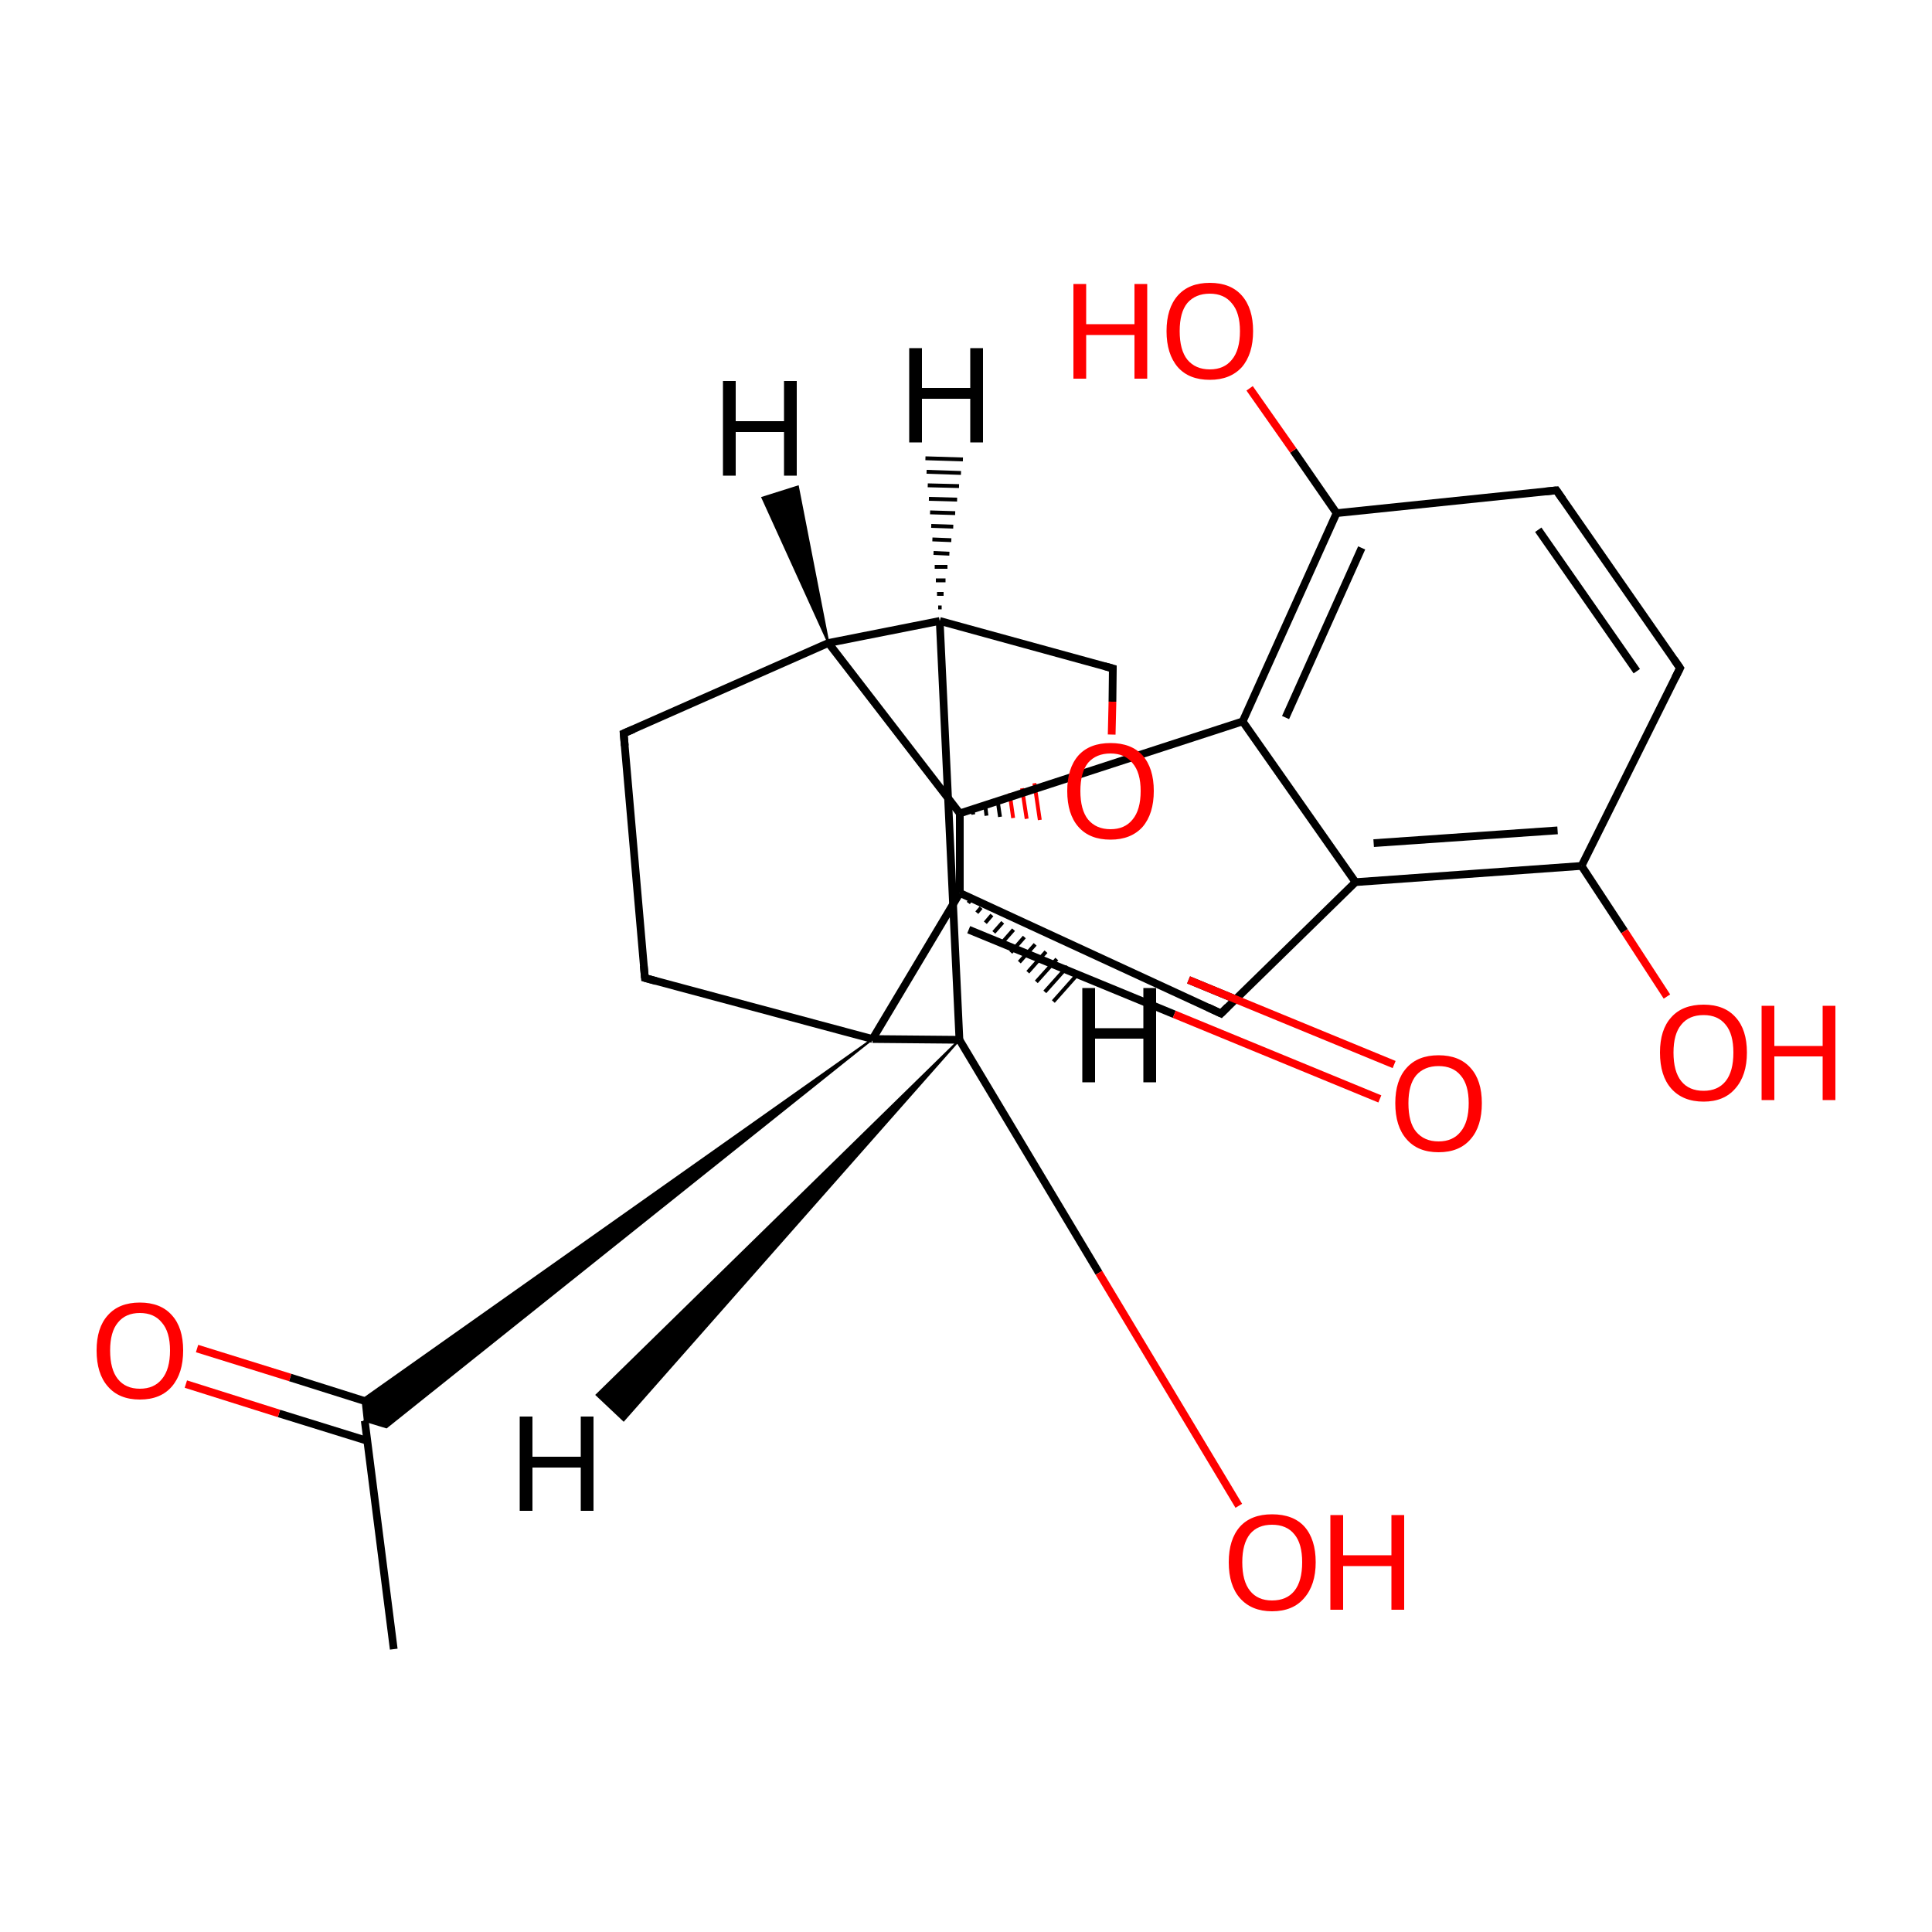 
<svg version='1.1' baseProfile='full'
              xmlns='http://www.w3.org/2000/svg'
                      xmlns:rdkit='http://www.rdkit.org/xml'
                      xmlns:xlink='http://www.w3.org/1999/xlink'
                  xml:space='preserve'
width='500px' height='500px' viewBox='0 0 500 500'>
<!-- END OF HEADER -->
<rect style='opacity:1.0;fill:#FFFFFF;stroke:none' width='500.0' height='500.0' x='0.0' y='0.0'> </rect>
<path class='bond-0 atom-0 atom-1' d='M 101.9,426.8 L 94.4,367.7' style='fill:none;fill-rule:evenodd;stroke:#000000;stroke-width:2.0px;stroke-linecap:butt;stroke-linejoin:miter;stroke-opacity:1' />
<path class='bond-1 atom-1 atom-2' d='M 99.2,364.1 L 75.1,356.5' style='fill:none;fill-rule:evenodd;stroke:#000000;stroke-width:2.0px;stroke-linecap:butt;stroke-linejoin:miter;stroke-opacity:1' />
<path class='bond-1 atom-1 atom-2' d='M 75.1,356.5 L 51.0,349.0' style='fill:none;fill-rule:evenodd;stroke:#FF0000;stroke-width:2.0px;stroke-linecap:butt;stroke-linejoin:miter;stroke-opacity:1' />
<path class='bond-1 atom-1 atom-2' d='M 95.1,372.9 L 72.2,365.8' style='fill:none;fill-rule:evenodd;stroke:#000000;stroke-width:2.0px;stroke-linecap:butt;stroke-linejoin:miter;stroke-opacity:1' />
<path class='bond-1 atom-1 atom-2' d='M 72.2,365.8 L 48.1,358.2' style='fill:none;fill-rule:evenodd;stroke:#FF0000;stroke-width:2.0px;stroke-linecap:butt;stroke-linejoin:miter;stroke-opacity:1' />
<path class='bond-2 atom-3 atom-1' d='M 225.8,268.9 L 100.0,369.4 L 94.4,367.7 Z' style='fill:#000000;fill-rule:evenodd;fill-opacity:1;stroke:#000000;stroke-width:0.5px;stroke-linecap:butt;stroke-linejoin:miter;stroke-opacity:1;' />
<path class='bond-2 atom-3 atom-1' d='M 225.8,268.9 L 94.4,367.7 L 93.8,362.2 Z' style='fill:#000000;fill-rule:evenodd;fill-opacity:1;stroke:#000000;stroke-width:0.5px;stroke-linecap:butt;stroke-linejoin:miter;stroke-opacity:1;' />
<path class='bond-3 atom-3 atom-4' d='M 225.8,268.9 L 166.9,253.1' style='fill:none;fill-rule:evenodd;stroke:#000000;stroke-width:2.0px;stroke-linecap:butt;stroke-linejoin:miter;stroke-opacity:1' />
<path class='bond-4 atom-4 atom-5' d='M 166.9,253.1 L 161.4,189.8' style='fill:none;fill-rule:evenodd;stroke:#000000;stroke-width:2.0px;stroke-linecap:butt;stroke-linejoin:miter;stroke-opacity:1' />
<path class='bond-5 atom-5 atom-6' d='M 161.4,189.8 L 214.4,166.4' style='fill:none;fill-rule:evenodd;stroke:#000000;stroke-width:2.0px;stroke-linecap:butt;stroke-linejoin:miter;stroke-opacity:1' />
<path class='bond-6 atom-6 atom-7' d='M 214.4,166.4 L 243.2,160.7' style='fill:none;fill-rule:evenodd;stroke:#000000;stroke-width:2.0px;stroke-linecap:butt;stroke-linejoin:miter;stroke-opacity:1' />
<path class='bond-7 atom-7 atom-8' d='M 243.2,160.7 L 288.0,173.0' style='fill:none;fill-rule:evenodd;stroke:#000000;stroke-width:2.0px;stroke-linecap:butt;stroke-linejoin:miter;stroke-opacity:1' />
<path class='bond-8 atom-8 atom-9' d='M 288.0,173.0 L 287.9,181.6' style='fill:none;fill-rule:evenodd;stroke:#000000;stroke-width:2.0px;stroke-linecap:butt;stroke-linejoin:miter;stroke-opacity:1' />
<path class='bond-8 atom-8 atom-9' d='M 287.9,181.6 L 287.7,190.1' style='fill:none;fill-rule:evenodd;stroke:#FF0000;stroke-width:2.0px;stroke-linecap:butt;stroke-linejoin:miter;stroke-opacity:1' />
<path class='bond-9 atom-10 atom-9' d='M 251.9,210.8 L 251.6,209.2' style='fill:none;fill-rule:evenodd;stroke:#000000;stroke-width:1.0px;stroke-linecap:butt;stroke-linejoin:miter;stroke-opacity:1' />
<path class='bond-9 atom-10 atom-9' d='M 255.3,211.1 L 254.9,207.9' style='fill:none;fill-rule:evenodd;stroke:#000000;stroke-width:1.0px;stroke-linecap:butt;stroke-linejoin:miter;stroke-opacity:1' />
<path class='bond-9 atom-10 atom-9' d='M 258.8,211.4 L 258.1,206.6' style='fill:none;fill-rule:evenodd;stroke:#000000;stroke-width:1.0px;stroke-linecap:butt;stroke-linejoin:miter;stroke-opacity:1' />
<path class='bond-9 atom-10 atom-9' d='M 262.2,211.7 L 261.3,205.3' style='fill:none;fill-rule:evenodd;stroke:#FF0000;stroke-width:1.0px;stroke-linecap:butt;stroke-linejoin:miter;stroke-opacity:1' />
<path class='bond-9 atom-10 atom-9' d='M 265.7,211.9 L 264.5,204.0' style='fill:none;fill-rule:evenodd;stroke:#FF0000;stroke-width:1.0px;stroke-linecap:butt;stroke-linejoin:miter;stroke-opacity:1' />
<path class='bond-9 atom-10 atom-9' d='M 269.1,212.2 L 267.7,202.7' style='fill:none;fill-rule:evenodd;stroke:#FF0000;stroke-width:1.0px;stroke-linecap:butt;stroke-linejoin:miter;stroke-opacity:1' />
<path class='bond-10 atom-10 atom-11' d='M 248.4,210.5 L 321.6,186.7' style='fill:none;fill-rule:evenodd;stroke:#000000;stroke-width:2.0px;stroke-linecap:butt;stroke-linejoin:miter;stroke-opacity:1' />
<path class='bond-11 atom-11 atom-12' d='M 321.6,186.7 L 345.9,132.8' style='fill:none;fill-rule:evenodd;stroke:#000000;stroke-width:2.0px;stroke-linecap:butt;stroke-linejoin:miter;stroke-opacity:1' />
<path class='bond-11 atom-11 atom-12' d='M 332.7,185.7 L 352.4,141.8' style='fill:none;fill-rule:evenodd;stroke:#000000;stroke-width:2.0px;stroke-linecap:butt;stroke-linejoin:miter;stroke-opacity:1' />
<path class='bond-12 atom-12 atom-13' d='M 345.9,132.8 L 334.7,116.6' style='fill:none;fill-rule:evenodd;stroke:#000000;stroke-width:2.0px;stroke-linecap:butt;stroke-linejoin:miter;stroke-opacity:1' />
<path class='bond-12 atom-12 atom-13' d='M 334.7,116.6 L 323.4,100.5' style='fill:none;fill-rule:evenodd;stroke:#FF0000;stroke-width:2.0px;stroke-linecap:butt;stroke-linejoin:miter;stroke-opacity:1' />
<path class='bond-13 atom-12 atom-14' d='M 345.9,132.8 L 402.8,126.9' style='fill:none;fill-rule:evenodd;stroke:#000000;stroke-width:2.0px;stroke-linecap:butt;stroke-linejoin:miter;stroke-opacity:1' />
<path class='bond-14 atom-14 atom-15' d='M 402.8,126.9 L 434.8,172.9' style='fill:none;fill-rule:evenodd;stroke:#000000;stroke-width:2.0px;stroke-linecap:butt;stroke-linejoin:miter;stroke-opacity:1' />
<path class='bond-14 atom-14 atom-15' d='M 398.1,137.1 L 423.6,173.7' style='fill:none;fill-rule:evenodd;stroke:#000000;stroke-width:2.0px;stroke-linecap:butt;stroke-linejoin:miter;stroke-opacity:1' />
<path class='bond-15 atom-15 atom-16' d='M 434.8,172.9 L 409.3,224.1' style='fill:none;fill-rule:evenodd;stroke:#000000;stroke-width:2.0px;stroke-linecap:butt;stroke-linejoin:miter;stroke-opacity:1' />
<path class='bond-16 atom-16 atom-17' d='M 409.3,224.1 L 420.4,241.0' style='fill:none;fill-rule:evenodd;stroke:#000000;stroke-width:2.0px;stroke-linecap:butt;stroke-linejoin:miter;stroke-opacity:1' />
<path class='bond-16 atom-16 atom-17' d='M 420.4,241.0 L 431.4,257.9' style='fill:none;fill-rule:evenodd;stroke:#FF0000;stroke-width:2.0px;stroke-linecap:butt;stroke-linejoin:miter;stroke-opacity:1' />
<path class='bond-17 atom-16 atom-18' d='M 409.3,224.1 L 350.8,228.3' style='fill:none;fill-rule:evenodd;stroke:#000000;stroke-width:2.0px;stroke-linecap:butt;stroke-linejoin:miter;stroke-opacity:1' />
<path class='bond-17 atom-16 atom-18' d='M 403.1,214.9 L 355.5,218.2' style='fill:none;fill-rule:evenodd;stroke:#000000;stroke-width:2.0px;stroke-linecap:butt;stroke-linejoin:miter;stroke-opacity:1' />
<path class='bond-18 atom-18 atom-19' d='M 350.8,228.3 L 316.0,262.3' style='fill:none;fill-rule:evenodd;stroke:#000000;stroke-width:2.0px;stroke-linecap:butt;stroke-linejoin:miter;stroke-opacity:1' />
<path class='bond-19 atom-19 atom-20' d='M 250.7,240.6 L 303.9,262.5' style='fill:none;fill-rule:evenodd;stroke:#000000;stroke-width:2.0px;stroke-linecap:butt;stroke-linejoin:miter;stroke-opacity:1' />
<path class='bond-19 atom-19 atom-20' d='M 303.9,262.5 L 357.1,284.4' style='fill:none;fill-rule:evenodd;stroke:#FF0000;stroke-width:2.0px;stroke-linecap:butt;stroke-linejoin:miter;stroke-opacity:1' />
<path class='bond-19 atom-19 atom-20' d='M 319.7,258.6 L 307.6,253.6' style='fill:none;fill-rule:evenodd;stroke:#000000;stroke-width:2.0px;stroke-linecap:butt;stroke-linejoin:miter;stroke-opacity:1' />
<path class='bond-19 atom-19 atom-20' d='M 307.6,253.6 L 360.8,275.5' style='fill:none;fill-rule:evenodd;stroke:#FF0000;stroke-width:2.0px;stroke-linecap:butt;stroke-linejoin:miter;stroke-opacity:1' />
<path class='bond-20 atom-19 atom-21' d='M 316.0,262.3 L 248.4,231.1' style='fill:none;fill-rule:evenodd;stroke:#000000;stroke-width:2.0px;stroke-linecap:butt;stroke-linejoin:miter;stroke-opacity:1' />
<path class='bond-21 atom-7 atom-22' d='M 243.2,160.7 L 248.3,269.1' style='fill:none;fill-rule:evenodd;stroke:#000000;stroke-width:2.0px;stroke-linecap:butt;stroke-linejoin:miter;stroke-opacity:1' />
<path class='bond-22 atom-22 atom-23' d='M 248.3,269.1 L 284.4,329.4' style='fill:none;fill-rule:evenodd;stroke:#000000;stroke-width:2.0px;stroke-linecap:butt;stroke-linejoin:miter;stroke-opacity:1' />
<path class='bond-22 atom-22 atom-23' d='M 284.4,329.4 L 320.6,389.7' style='fill:none;fill-rule:evenodd;stroke:#FF0000;stroke-width:2.0px;stroke-linecap:butt;stroke-linejoin:miter;stroke-opacity:1' />
<path class='bond-23 atom-21 atom-3' d='M 248.4,231.1 L 225.8,268.9' style='fill:none;fill-rule:evenodd;stroke:#000000;stroke-width:2.0px;stroke-linecap:butt;stroke-linejoin:miter;stroke-opacity:1' />
<path class='bond-24 atom-22 atom-3' d='M 248.3,269.1 L 225.8,268.9' style='fill:none;fill-rule:evenodd;stroke:#000000;stroke-width:2.0px;stroke-linecap:butt;stroke-linejoin:miter;stroke-opacity:1' />
<path class='bond-25 atom-10 atom-6' d='M 248.4,210.5 L 214.4,166.4' style='fill:none;fill-rule:evenodd;stroke:#000000;stroke-width:2.0px;stroke-linecap:butt;stroke-linejoin:miter;stroke-opacity:1' />
<path class='bond-26 atom-18 atom-11' d='M 350.8,228.3 L 321.6,186.7' style='fill:none;fill-rule:evenodd;stroke:#000000;stroke-width:2.0px;stroke-linecap:butt;stroke-linejoin:miter;stroke-opacity:1' />
<path class='bond-27 atom-21 atom-10' d='M 248.4,231.1 L 248.4,210.5' style='fill:none;fill-rule:evenodd;stroke:#000000;stroke-width:2.0px;stroke-linecap:butt;stroke-linejoin:miter;stroke-opacity:1' />
<path class='bond-28 atom-6 atom-24' d='M 214.4,166.4 L 197.3,128.8 L 206.5,125.9 Z' style='fill:#000000;fill-rule:evenodd;fill-opacity:1;stroke:#000000;stroke-width:0.5px;stroke-linecap:butt;stroke-linejoin:miter;stroke-opacity:1;' />
<path class='bond-29 atom-7 atom-25' d='M 242.8,157.2 L 243.7,157.2' style='fill:none;fill-rule:evenodd;stroke:#000000;stroke-width:1.0px;stroke-linecap:butt;stroke-linejoin:miter;stroke-opacity:1' />
<path class='bond-29 atom-7 atom-25' d='M 242.5,153.7 L 244.2,153.7' style='fill:none;fill-rule:evenodd;stroke:#000000;stroke-width:1.0px;stroke-linecap:butt;stroke-linejoin:miter;stroke-opacity:1' />
<path class='bond-29 atom-7 atom-25' d='M 242.2,150.2 L 244.7,150.2' style='fill:none;fill-rule:evenodd;stroke:#000000;stroke-width:1.0px;stroke-linecap:butt;stroke-linejoin:miter;stroke-opacity:1' />
<path class='bond-29 atom-7 atom-25' d='M 241.9,146.7 L 245.2,146.7' style='fill:none;fill-rule:evenodd;stroke:#000000;stroke-width:1.0px;stroke-linecap:butt;stroke-linejoin:miter;stroke-opacity:1' />
<path class='bond-29 atom-7 atom-25' d='M 241.6,143.1 L 245.7,143.3' style='fill:none;fill-rule:evenodd;stroke:#000000;stroke-width:1.0px;stroke-linecap:butt;stroke-linejoin:miter;stroke-opacity:1' />
<path class='bond-29 atom-7 atom-25' d='M 241.3,139.6 L 246.2,139.8' style='fill:none;fill-rule:evenodd;stroke:#000000;stroke-width:1.0px;stroke-linecap:butt;stroke-linejoin:miter;stroke-opacity:1' />
<path class='bond-29 atom-7 atom-25' d='M 241.0,136.1 L 246.7,136.3' style='fill:none;fill-rule:evenodd;stroke:#000000;stroke-width:1.0px;stroke-linecap:butt;stroke-linejoin:miter;stroke-opacity:1' />
<path class='bond-29 atom-7 atom-25' d='M 240.7,132.6 L 247.2,132.8' style='fill:none;fill-rule:evenodd;stroke:#000000;stroke-width:1.0px;stroke-linecap:butt;stroke-linejoin:miter;stroke-opacity:1' />
<path class='bond-29 atom-7 atom-25' d='M 240.4,129.1 L 247.7,129.3' style='fill:none;fill-rule:evenodd;stroke:#000000;stroke-width:1.0px;stroke-linecap:butt;stroke-linejoin:miter;stroke-opacity:1' />
<path class='bond-29 atom-7 atom-25' d='M 240.1,125.6 L 248.2,125.8' style='fill:none;fill-rule:evenodd;stroke:#000000;stroke-width:1.0px;stroke-linecap:butt;stroke-linejoin:miter;stroke-opacity:1' />
<path class='bond-29 atom-7 atom-25' d='M 239.8,122.1 L 248.7,122.4' style='fill:none;fill-rule:evenodd;stroke:#000000;stroke-width:1.0px;stroke-linecap:butt;stroke-linejoin:miter;stroke-opacity:1' />
<path class='bond-29 atom-7 atom-25' d='M 239.5,118.6 L 249.2,118.9' style='fill:none;fill-rule:evenodd;stroke:#000000;stroke-width:1.0px;stroke-linecap:butt;stroke-linejoin:miter;stroke-opacity:1' />
<path class='bond-30 atom-21 atom-26' d='M 251.1,233.0 L 250.6,233.7' style='fill:none;fill-rule:evenodd;stroke:#000000;stroke-width:1.0px;stroke-linecap:butt;stroke-linejoin:miter;stroke-opacity:1' />
<path class='bond-30 atom-21 atom-26' d='M 253.9,234.9 L 252.8,236.2' style='fill:none;fill-rule:evenodd;stroke:#000000;stroke-width:1.0px;stroke-linecap:butt;stroke-linejoin:miter;stroke-opacity:1' />
<path class='bond-30 atom-21 atom-26' d='M 256.7,236.8 L 255.0,238.8' style='fill:none;fill-rule:evenodd;stroke:#000000;stroke-width:1.0px;stroke-linecap:butt;stroke-linejoin:miter;stroke-opacity:1' />
<path class='bond-30 atom-21 atom-26' d='M 259.5,238.7 L 257.2,241.3' style='fill:none;fill-rule:evenodd;stroke:#000000;stroke-width:1.0px;stroke-linecap:butt;stroke-linejoin:miter;stroke-opacity:1' />
<path class='bond-30 atom-21 atom-26' d='M 262.3,240.6 L 259.4,243.9' style='fill:none;fill-rule:evenodd;stroke:#000000;stroke-width:1.0px;stroke-linecap:butt;stroke-linejoin:miter;stroke-opacity:1' />
<path class='bond-30 atom-21 atom-26' d='M 265.1,242.5 L 261.6,246.5' style='fill:none;fill-rule:evenodd;stroke:#000000;stroke-width:1.0px;stroke-linecap:butt;stroke-linejoin:miter;stroke-opacity:1' />
<path class='bond-30 atom-21 atom-26' d='M 267.9,244.4 L 263.8,249.0' style='fill:none;fill-rule:evenodd;stroke:#000000;stroke-width:1.0px;stroke-linecap:butt;stroke-linejoin:miter;stroke-opacity:1' />
<path class='bond-30 atom-21 atom-26' d='M 270.7,246.3 L 266.0,251.6' style='fill:none;fill-rule:evenodd;stroke:#000000;stroke-width:1.0px;stroke-linecap:butt;stroke-linejoin:miter;stroke-opacity:1' />
<path class='bond-30 atom-21 atom-26' d='M 273.5,248.2 L 268.2,254.1' style='fill:none;fill-rule:evenodd;stroke:#000000;stroke-width:1.0px;stroke-linecap:butt;stroke-linejoin:miter;stroke-opacity:1' />
<path class='bond-30 atom-21 atom-26' d='M 276.3,250.1 L 270.4,256.7' style='fill:none;fill-rule:evenodd;stroke:#000000;stroke-width:1.0px;stroke-linecap:butt;stroke-linejoin:miter;stroke-opacity:1' />
<path class='bond-30 atom-21 atom-26' d='M 279.0,252.0 L 272.6,259.2' style='fill:none;fill-rule:evenodd;stroke:#000000;stroke-width:1.0px;stroke-linecap:butt;stroke-linejoin:miter;stroke-opacity:1' />
<path class='bond-31 atom-22 atom-27' d='M 248.3,269.1 L 161.4,367.6 L 154.4,361.0 Z' style='fill:#000000;fill-rule:evenodd;fill-opacity:1;stroke:#000000;stroke-width:0.5px;stroke-linecap:butt;stroke-linejoin:miter;stroke-opacity:1;' />
<path d='M 169.8,253.9 L 166.9,253.1 L 166.6,249.9' style='fill:none;stroke:#000000;stroke-width:2.0px;stroke-linecap:butt;stroke-linejoin:miter;stroke-opacity:1;' />
<path d='M 161.7,193.0 L 161.4,189.8 L 164.0,188.7' style='fill:none;stroke:#000000;stroke-width:2.0px;stroke-linecap:butt;stroke-linejoin:miter;stroke-opacity:1;' />
<path d='M 285.8,172.4 L 288.0,173.0 L 288.0,173.4' style='fill:none;stroke:#000000;stroke-width:2.0px;stroke-linecap:butt;stroke-linejoin:miter;stroke-opacity:1;' />
<path d='M 399.9,127.2 L 402.8,126.9 L 404.4,129.2' style='fill:none;stroke:#000000;stroke-width:2.0px;stroke-linecap:butt;stroke-linejoin:miter;stroke-opacity:1;' />
<path d='M 433.2,170.6 L 434.8,172.9 L 433.5,175.5' style='fill:none;stroke:#000000;stroke-width:2.0px;stroke-linecap:butt;stroke-linejoin:miter;stroke-opacity:1;' />
<path d='M 317.7,260.6 L 316.0,262.3 L 312.6,260.7' style='fill:none;stroke:#000000;stroke-width:2.0px;stroke-linecap:butt;stroke-linejoin:miter;stroke-opacity:1;' />
<path class='atom-2' d='M 25.0 349.5
Q 25.0 343.6, 27.9 340.4
Q 30.8 337.1, 36.2 337.1
Q 41.6 337.1, 44.5 340.4
Q 47.4 343.6, 47.4 349.5
Q 47.4 355.4, 44.5 358.8
Q 41.6 362.2, 36.2 362.2
Q 30.8 362.2, 27.9 358.8
Q 25.0 355.5, 25.0 349.5
M 36.2 359.4
Q 39.9 359.4, 41.9 356.9
Q 44.0 354.4, 44.0 349.5
Q 44.0 344.7, 41.9 342.3
Q 39.9 339.8, 36.2 339.8
Q 32.5 339.8, 30.5 342.3
Q 28.5 344.7, 28.5 349.5
Q 28.5 354.4, 30.5 356.9
Q 32.5 359.4, 36.2 359.4
' fill='#FF0000'/>
<path class='atom-9' d='M 276.2 204.7
Q 276.2 198.8, 279.1 195.5
Q 282.0 192.3, 287.4 192.3
Q 292.8 192.3, 295.7 195.5
Q 298.6 198.8, 298.6 204.7
Q 298.6 210.6, 295.7 214.0
Q 292.7 217.3, 287.4 217.3
Q 282.0 217.3, 279.1 214.0
Q 276.2 210.7, 276.2 204.7
M 287.4 214.6
Q 291.1 214.6, 293.1 212.1
Q 295.2 209.6, 295.2 204.7
Q 295.2 199.9, 293.1 197.5
Q 291.1 195.0, 287.4 195.0
Q 283.7 195.0, 281.6 197.4
Q 279.6 199.9, 279.6 204.7
Q 279.6 209.6, 281.6 212.1
Q 283.7 214.6, 287.4 214.6
' fill='#FF0000'/>
<path class='atom-13' d='M 277.8 73.5
L 281.1 73.5
L 281.1 83.9
L 293.6 83.9
L 293.6 73.5
L 296.9 73.5
L 296.9 98.0
L 293.6 98.0
L 293.6 86.7
L 281.1 86.7
L 281.1 98.0
L 277.8 98.0
L 277.8 73.5
' fill='#FF0000'/>
<path class='atom-13' d='M 301.9 85.7
Q 301.9 79.8, 304.8 76.5
Q 307.7 73.2, 313.1 73.2
Q 318.5 73.2, 321.4 76.5
Q 324.3 79.8, 324.3 85.7
Q 324.3 91.6, 321.4 95.0
Q 318.4 98.3, 313.1 98.3
Q 307.7 98.3, 304.8 95.0
Q 301.9 91.6, 301.9 85.7
M 313.1 95.6
Q 316.8 95.6, 318.8 93.1
Q 320.9 90.6, 320.9 85.7
Q 320.9 80.9, 318.8 78.5
Q 316.8 76.0, 313.1 76.0
Q 309.4 76.0, 307.3 78.4
Q 305.3 80.8, 305.3 85.7
Q 305.3 90.6, 307.3 93.1
Q 309.4 95.6, 313.1 95.6
' fill='#FF0000'/>
<path class='atom-17' d='M 429.6 272.4
Q 429.6 266.5, 432.5 263.3
Q 435.4 260.0, 440.9 260.0
Q 446.3 260.0, 449.2 263.3
Q 452.1 266.5, 452.1 272.4
Q 452.1 278.3, 449.1 281.7
Q 446.2 285.1, 440.9 285.1
Q 435.5 285.1, 432.5 281.7
Q 429.6 278.4, 429.6 272.4
M 440.9 282.3
Q 444.6 282.3, 446.6 279.8
Q 448.6 277.3, 448.6 272.4
Q 448.6 267.6, 446.6 265.2
Q 444.6 262.7, 440.9 262.7
Q 437.1 262.7, 435.1 265.2
Q 433.1 267.6, 433.1 272.4
Q 433.1 277.3, 435.1 279.8
Q 437.1 282.3, 440.9 282.3
' fill='#FF0000'/>
<path class='atom-17' d='M 455.9 260.3
L 459.2 260.3
L 459.2 270.7
L 471.7 270.7
L 471.7 260.3
L 475.0 260.3
L 475.0 284.7
L 471.7 284.7
L 471.7 273.4
L 459.2 273.4
L 459.2 284.7
L 455.9 284.7
L 455.9 260.3
' fill='#FF0000'/>
<path class='atom-20' d='M 361.1 285.5
Q 361.1 279.6, 364.0 276.4
Q 366.9 273.1, 372.3 273.1
Q 377.7 273.1, 380.6 276.4
Q 383.5 279.6, 383.5 285.5
Q 383.5 291.5, 380.6 294.8
Q 377.7 298.2, 372.3 298.2
Q 366.9 298.2, 364.0 294.8
Q 361.1 291.5, 361.1 285.5
M 372.3 295.4
Q 376.0 295.4, 378.0 292.9
Q 380.1 290.4, 380.1 285.5
Q 380.1 280.7, 378.0 278.3
Q 376.0 275.9, 372.3 275.9
Q 368.6 275.9, 366.5 278.3
Q 364.5 280.7, 364.5 285.5
Q 364.5 290.5, 366.5 292.9
Q 368.6 295.4, 372.3 295.4
' fill='#FF0000'/>
<path class='atom-23' d='M 318.0 404.3
Q 318.0 398.4, 320.9 395.1
Q 323.8 391.9, 329.2 391.9
Q 334.7 391.9, 337.6 395.1
Q 340.5 398.4, 340.5 404.3
Q 340.5 410.2, 337.5 413.6
Q 334.6 417.0, 329.2 417.0
Q 323.9 417.0, 320.9 413.6
Q 318.0 410.3, 318.0 404.3
M 329.2 414.2
Q 333.0 414.2, 335.0 411.7
Q 337.0 409.2, 337.0 404.3
Q 337.0 399.5, 335.0 397.1
Q 333.0 394.6, 329.2 394.6
Q 325.5 394.6, 323.5 397.0
Q 321.5 399.5, 321.5 404.3
Q 321.5 409.2, 323.5 411.7
Q 325.5 414.2, 329.2 414.2
' fill='#FF0000'/>
<path class='atom-23' d='M 344.3 392.1
L 347.6 392.1
L 347.6 402.5
L 360.1 402.5
L 360.1 392.1
L 363.4 392.1
L 363.4 416.6
L 360.1 416.6
L 360.1 405.3
L 347.6 405.3
L 347.6 416.6
L 344.3 416.6
L 344.3 392.1
' fill='#FF0000'/>
<path class='atom-24' d='M 187.1 98.6
L 190.4 98.6
L 190.4 109.0
L 202.9 109.0
L 202.9 98.6
L 206.2 98.6
L 206.2 123.1
L 202.9 123.1
L 202.9 111.8
L 190.4 111.8
L 190.4 123.1
L 187.1 123.1
L 187.1 98.6
' fill='#000000'/>
<path class='atom-25' d='M 235.3 90.1
L 238.6 90.1
L 238.6 100.4
L 251.1 100.4
L 251.1 90.1
L 254.4 90.1
L 254.4 114.5
L 251.1 114.5
L 251.1 103.2
L 238.6 103.2
L 238.6 114.5
L 235.3 114.5
L 235.3 90.1
' fill='#000000'/>
<path class='atom-26' d='M 280.1 255.7
L 283.4 255.7
L 283.4 266.1
L 295.9 266.1
L 295.9 255.7
L 299.2 255.7
L 299.2 280.1
L 295.9 280.1
L 295.9 268.8
L 283.4 268.8
L 283.4 280.1
L 280.1 280.1
L 280.1 255.7
' fill='#000000'/>
<path class='atom-27' d='M 134.5 366.6
L 137.8 366.6
L 137.8 377.0
L 150.3 377.0
L 150.3 366.6
L 153.6 366.6
L 153.6 391.0
L 150.3 391.0
L 150.3 379.8
L 137.8 379.8
L 137.8 391.0
L 134.5 391.0
L 134.5 366.6
' fill='#000000'/>
</svg>
